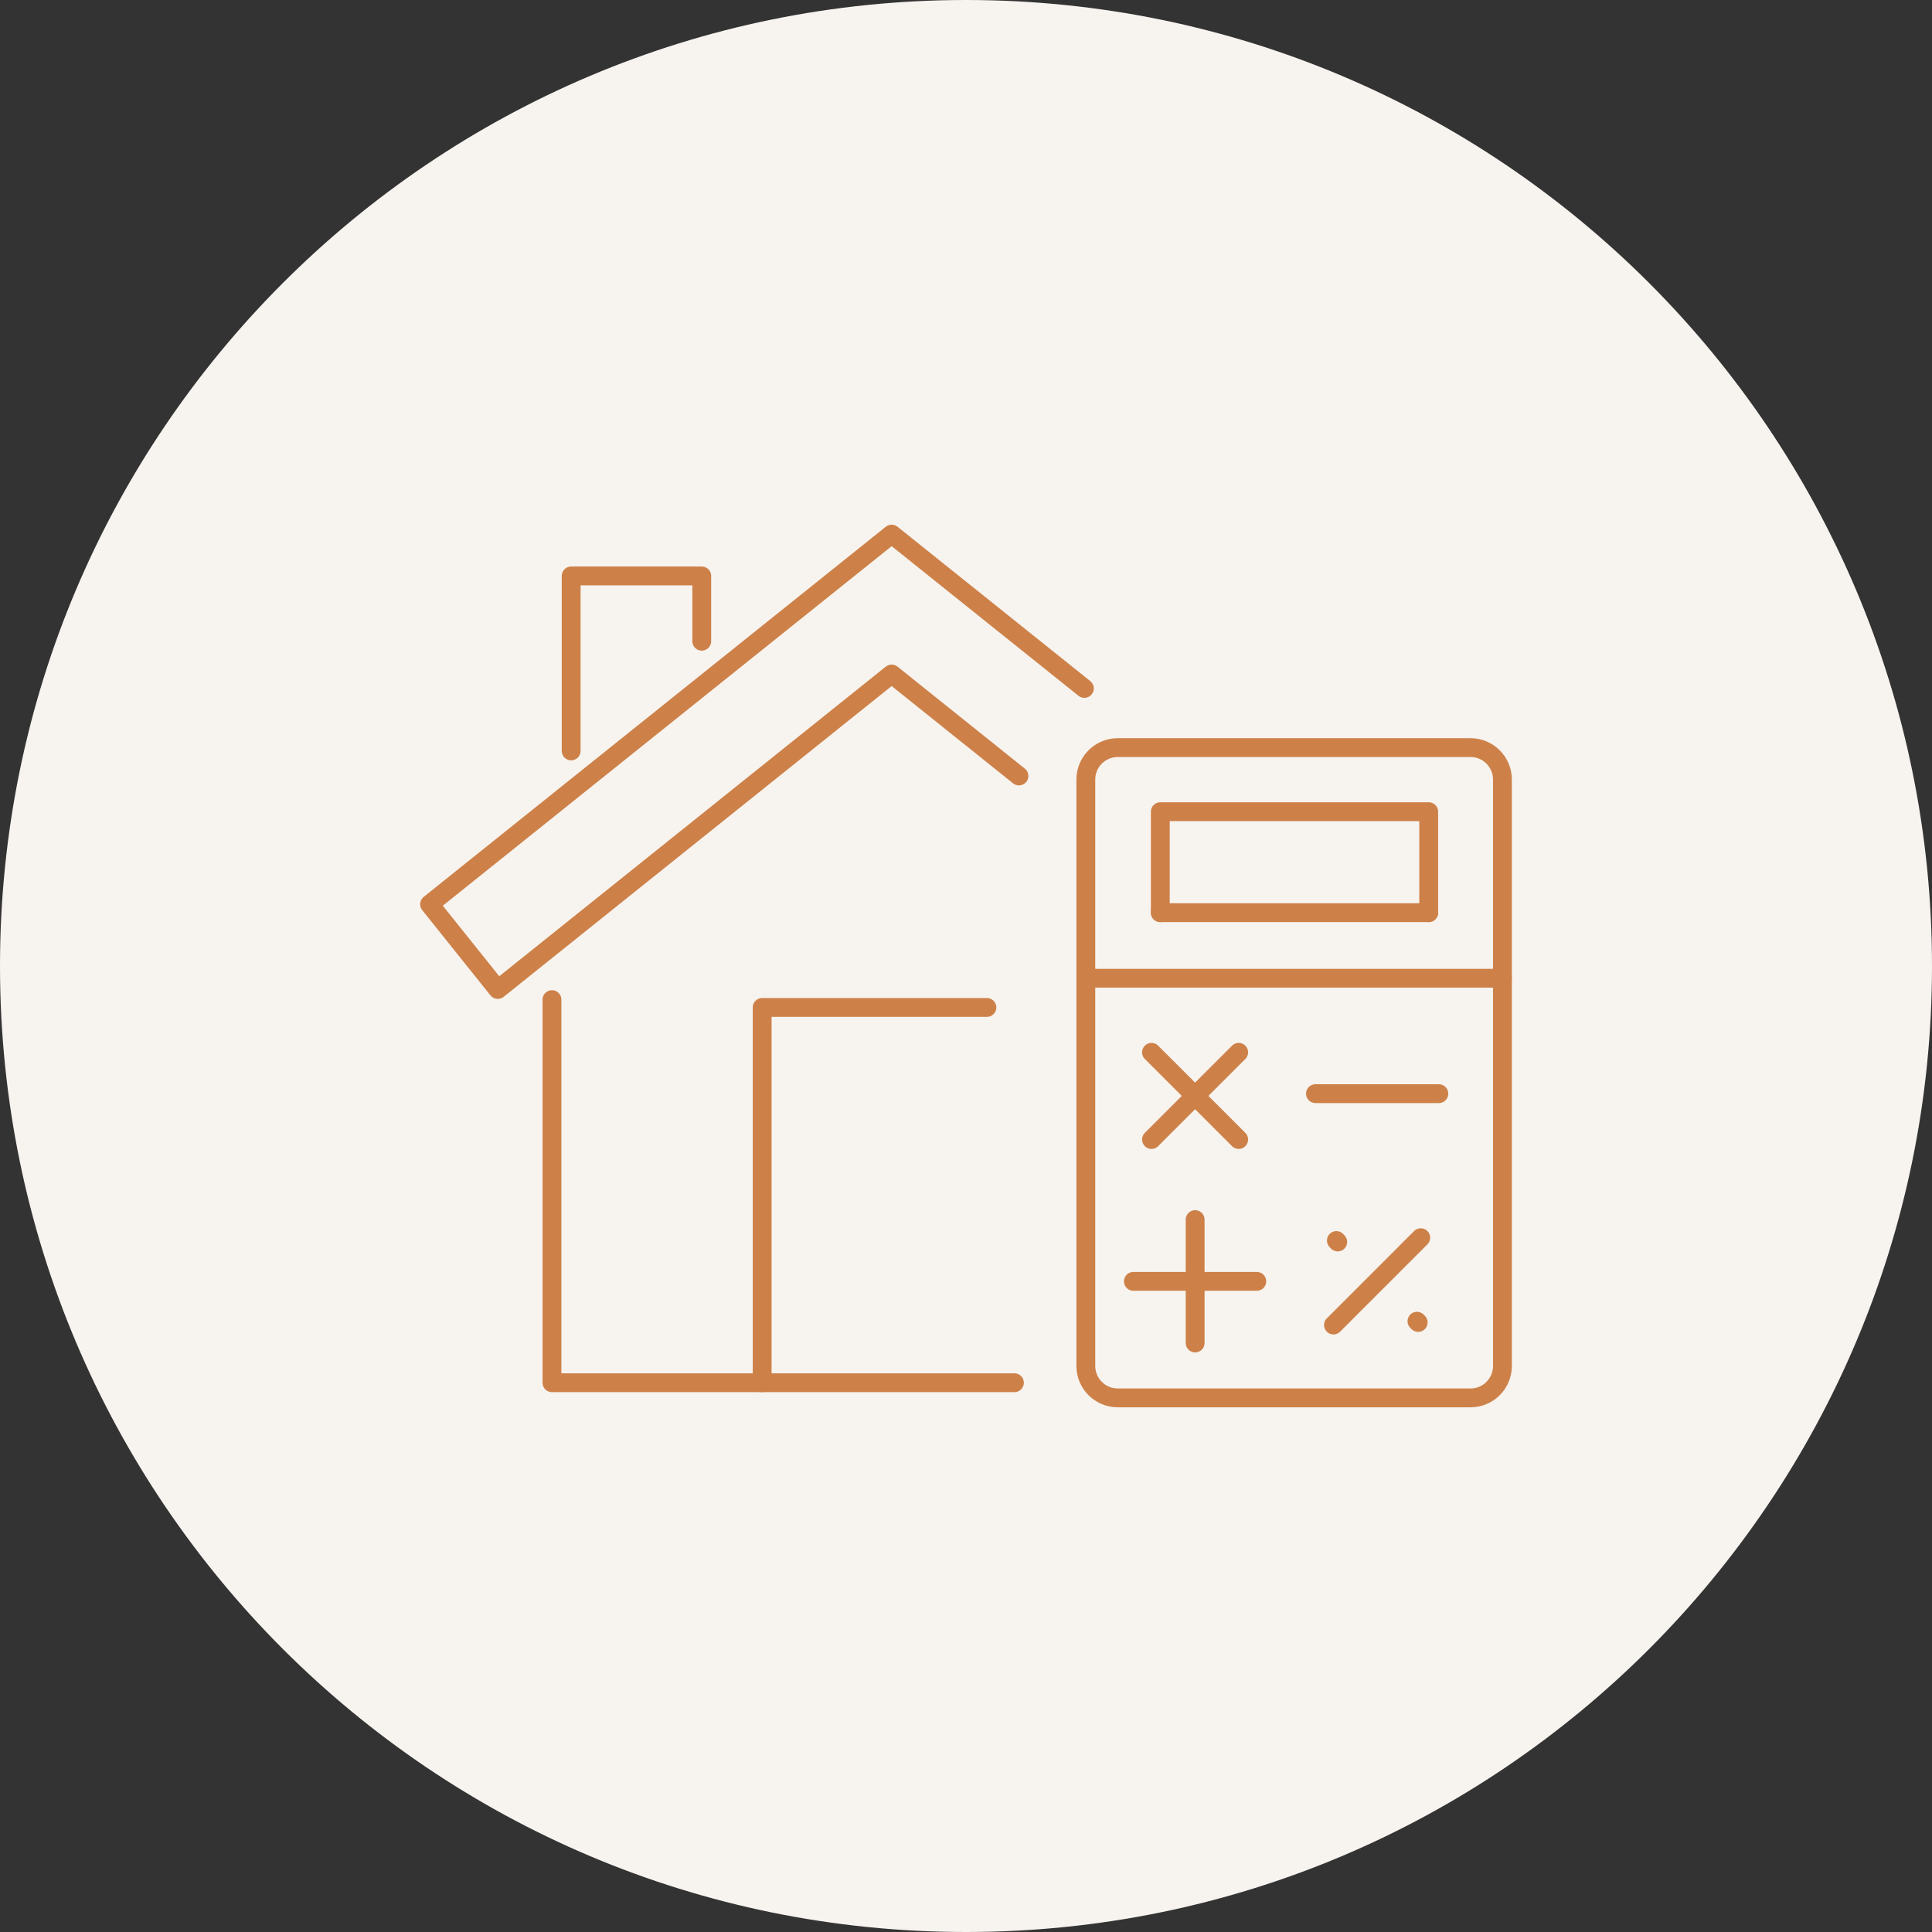 <?xml version="1.0" encoding="UTF-8"?>
<svg xmlns="http://www.w3.org/2000/svg" xmlns:xlink="http://www.w3.org/1999/xlink" fill="none" height="158" viewBox="0 0 158 158" width="158">
  <rect x="0" y="0" width="158" height="158" fill="#333333" stroke="none"/>
  <clipPath id="a">
    <path d="m0 0h158v158h-158z"></path>
  </clipPath>
  <g clip-path="url(#a)">
    <path d="m79 158c43.63 0 79-35.37 79-79 0-43.63-35.37-79-79-79-43.63 0-79 35.37-79 79 0 43.63 35.37 79 79 79z" fill="#f7f3ef"></path>
    <g stroke="#cd8148" stroke-linecap="round" stroke-linejoin="round" stroke-width="1.54">
      <path d="m120.26 61.14h-28.85c-1.442 0-2.61 1.169-2.61 2.61v47.96c0 1.441 1.169 2.61 2.61 2.61h28.85c1.441 0 2.61-1.169 2.61-2.61v-47.96c0-1.441-1.169-2.61-2.61-2.61z"></path>
      <path d="m94.89 74.64v-8.26h21.95v8.26"></path>
      <path d="m94.89 74.64h21.95"></path>
      <path d="m101.3 86.06-7.13 7.13"></path>
      <path d="m101.3 93.19-7.13-7.13"></path>
      <path d="m117.67 89.44h-10.09"></path>
      <path d="m109.05 108.36 7.14-7.14"></path>
      <path d="m115.88 108.05.1.1"></path>
      <path d="m109.29 101.45.11.12"></path>
      <path d="m102.78 104.79h-10.09"></path>
      <path d="m97.74 109.83v-10.09"></path>
      <path d="m89.16 80h33.71"></path>
      <path d="m82.96 113.08h-37.82v-31.33"></path>
      <path d="m83.33 63.46-10.41-8.34-32.21 25.8-5.58-6.97 37.79-30.27 15.76 12.62"></path>
      <path d="m46.71 61.41v-14.31h10.68v5.34"></path>
      <path d="m62.33 113.08v-30.69h18.38"></path>
    </g>
  </g>
</svg>
